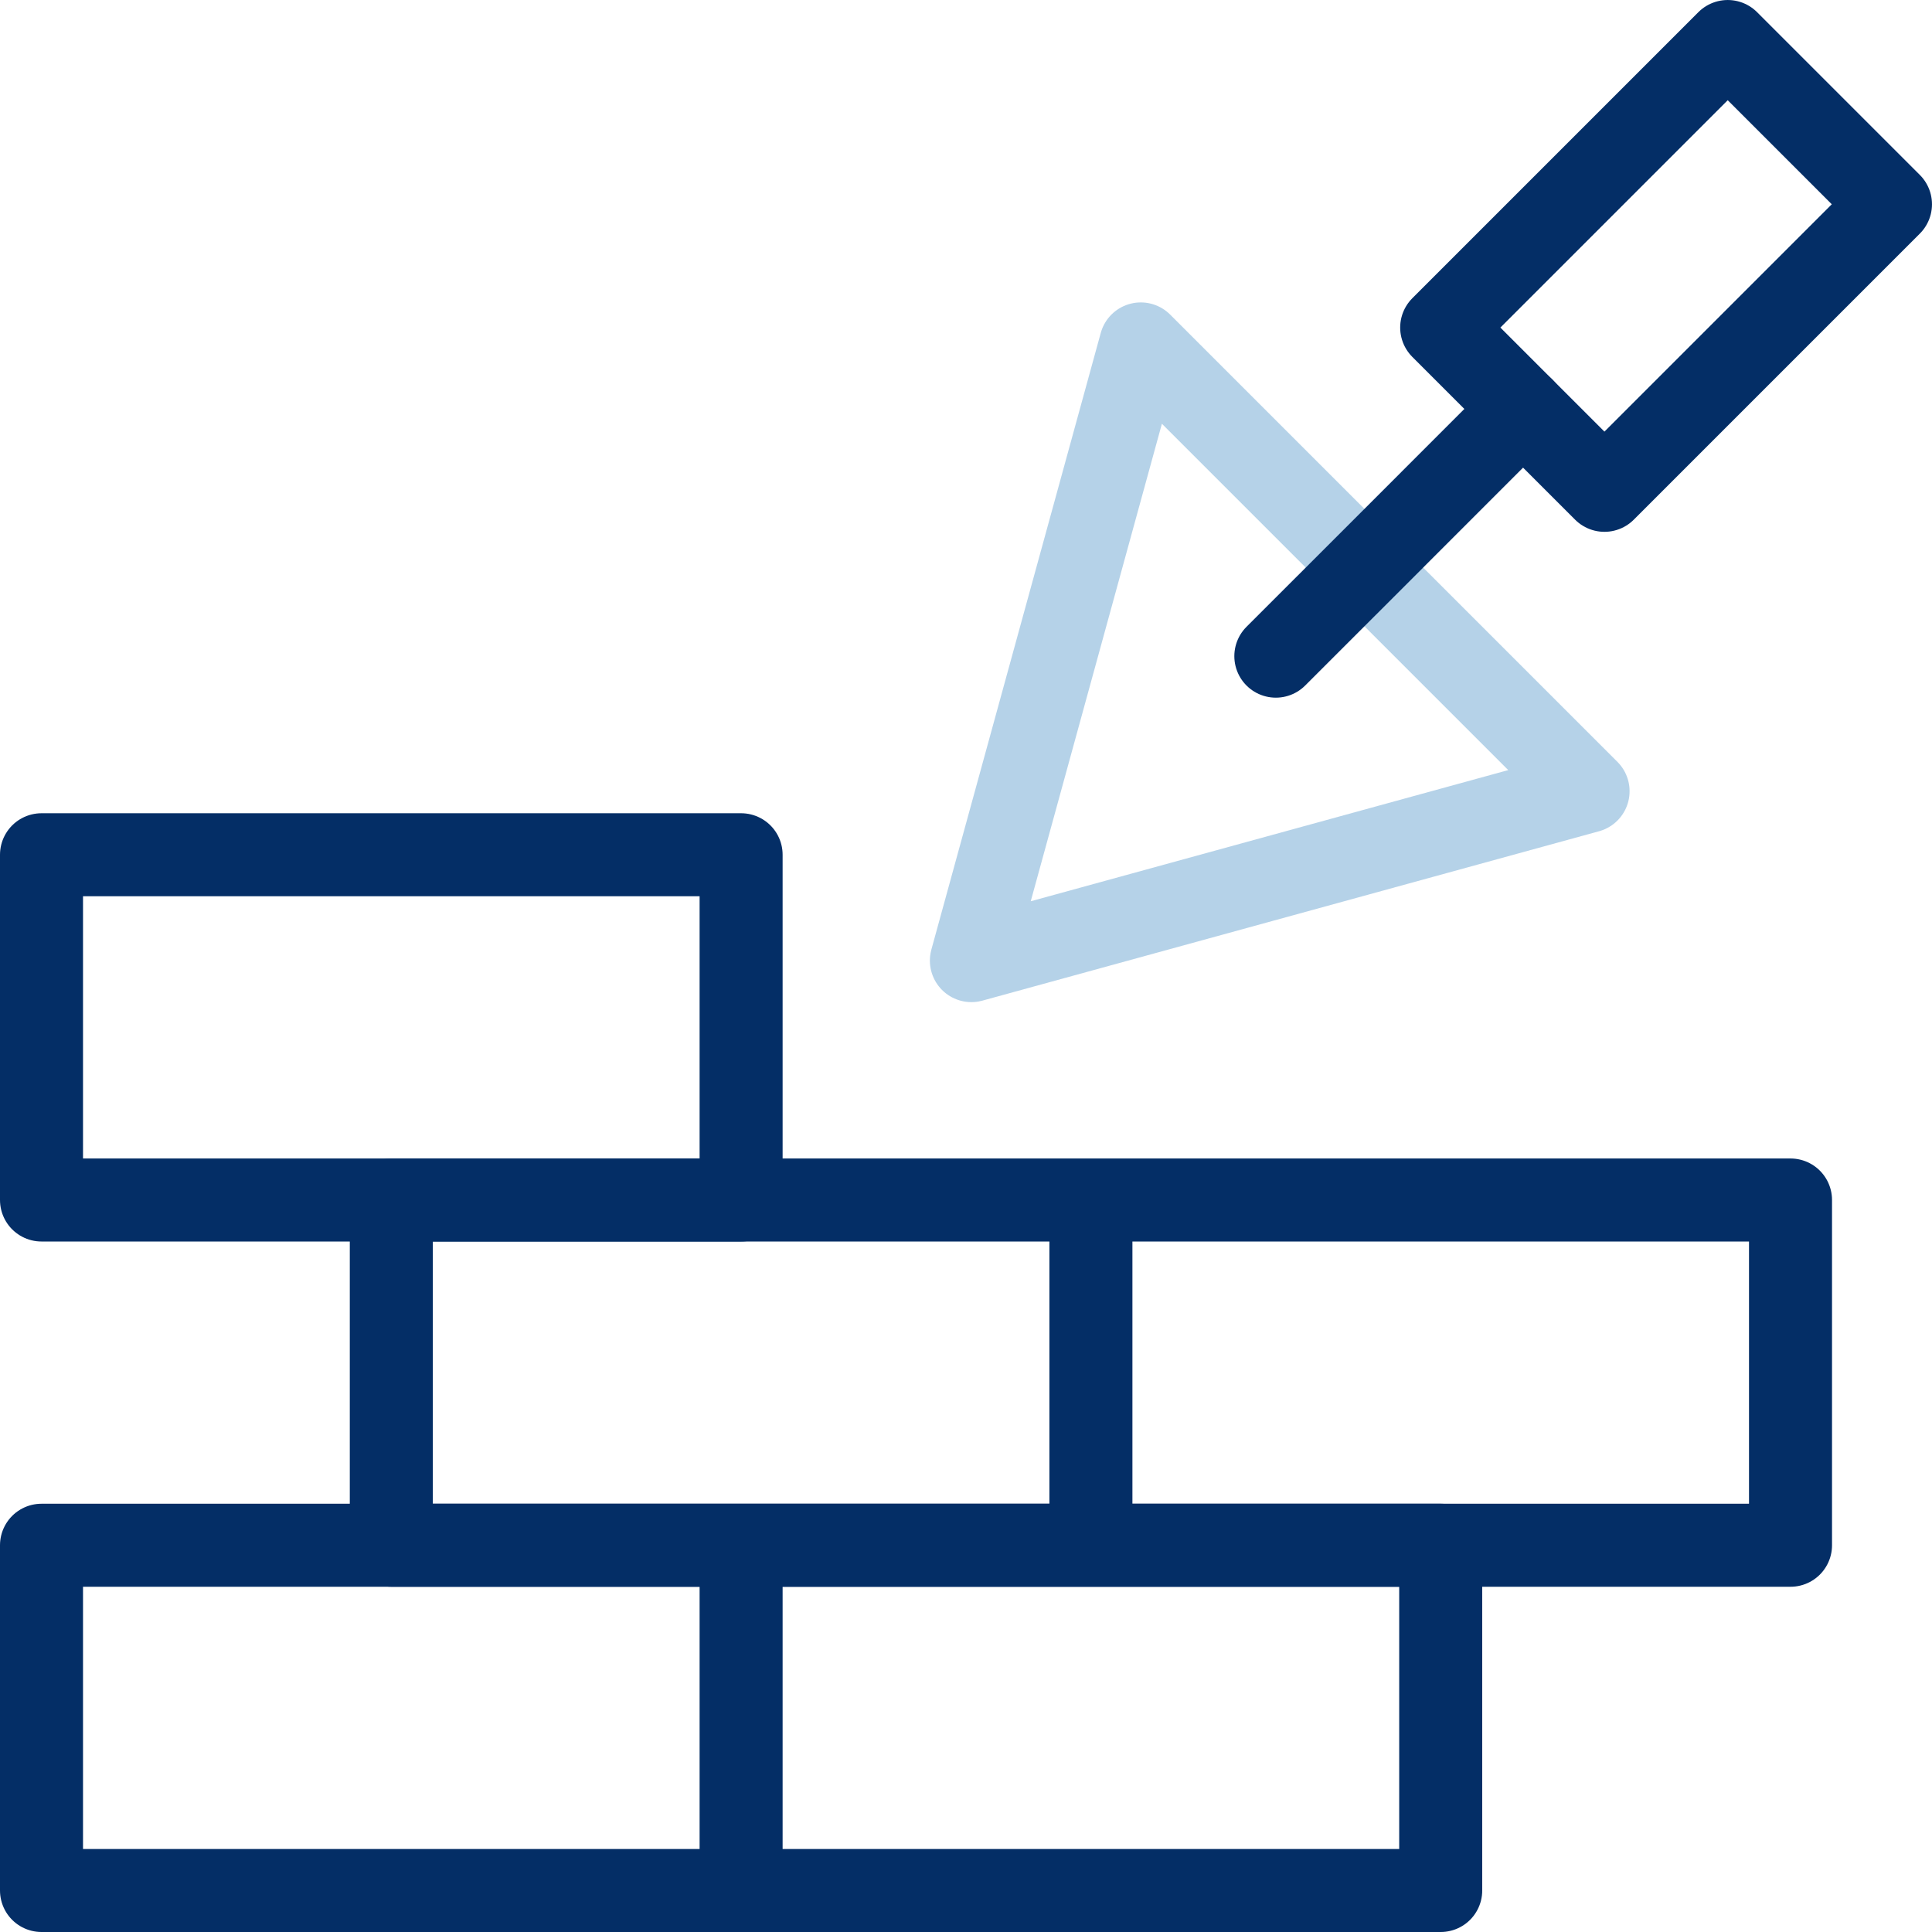 <svg xmlns="http://www.w3.org/2000/svg" version="1.1" xmlns:xlink="http://www.w3.org/1999/xlink" width="512" height="512" x="0" y="0" viewBox="0 0 512 512" style="enable-background:new 0 0 512 512" xml:space="preserve" class=""><g><path d="M302.319 91.143 420.857 209.68l-163.429 44.892z" style="stroke-width:22;stroke-linecap:round;stroke-linejoin:round;stroke-miterlimit:10;" fill="none" stroke="#b5d2e8" stroke-width="22" stroke-linecap="round" stroke-linejoin="round" stroke-miterlimit="10" data-original="#33cccc" opacity="1"></path><path d="M387.93 39.97h107.204v60.996H387.93z" style="stroke-width:22;stroke-linecap:round;stroke-linejoin:round;stroke-miterlimit:10;" transform="rotate(-45.001 441.533 70.473)" fill="none" stroke="#042e66" stroke-width="22" stroke-linecap="round" stroke-linejoin="round" stroke-miterlimit="10" data-original="#000000" opacity="1"></path><path d="m338.111 173.889 23.483-23.473 42.036-42.046M196.402 409.506h185.402V501H196.402zM11 409.506h185.402V501H11zM11 226.519h185.402v91.494H11z" style="stroke-width:22;stroke-linecap:round;stroke-linejoin:round;stroke-miterlimit:10;" fill="none" stroke="#042e66" stroke-width="22" stroke-linecap="round" stroke-linejoin="round" stroke-miterlimit="10" data-original="#000000" opacity="1"></path><path d="M103.701 318.012h185.402v91.494H103.701zM289.103 318.012h185.402v91.494H289.103z" style="stroke-width:22;stroke-linecap:round;stroke-linejoin:round;stroke-miterlimit:10;" fill="none" stroke="#042e66" stroke-width="22" stroke-linecap="round" stroke-linejoin="round" stroke-miterlimit="10" data-original="#000000" opacity="1"></path></g></svg>